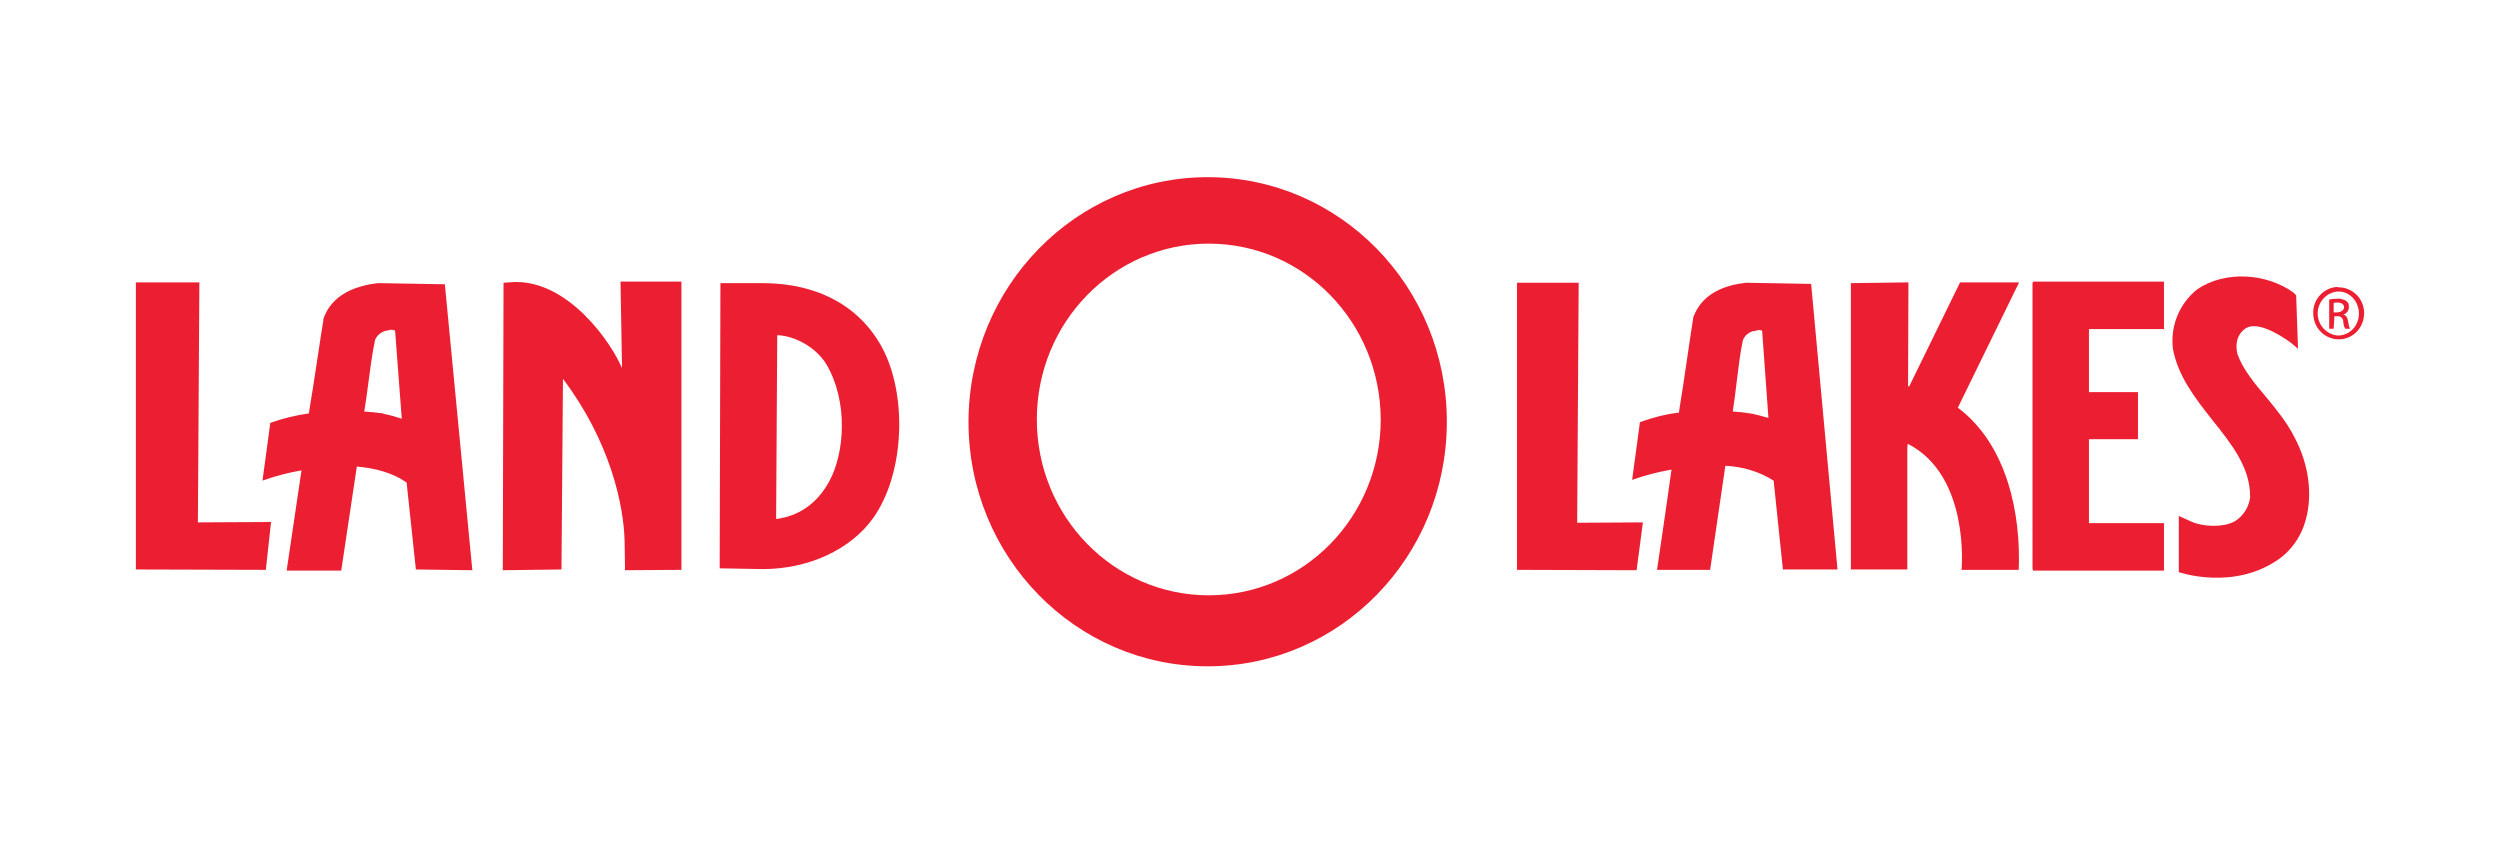 <svg width="184" height="63" viewBox="0 0 184 63" fill="none" xmlns="http://www.w3.org/2000/svg">
<g id="land-o-lakes">
<g id="land-o-lakes 1" clip-path="url(#clip0_4577_4161)">
<g id="Group">
<path id="Vector" d="M172.113 21.146C172.113 21.146 172.059 21.146 172.059 21.118C171.047 21.146 170.227 22.013 170.255 23.047C170.255 24.137 171.102 24.975 172.141 24.975C173.179 24.975 173.999 24.109 173.999 23.047C173.999 21.985 173.152 21.146 172.113 21.146ZM172.113 24.696C171.293 24.668 170.61 23.969 170.583 23.131C170.555 22.236 171.239 21.482 172.113 21.454C172.961 21.454 173.617 22.208 173.617 23.075C173.617 23.969 172.961 24.668 172.113 24.696Z" fill="#EC1F32"/>
<path id="Vector_2" d="M172.824 23.662C172.769 23.354 172.66 23.186 172.468 23.159C172.714 23.075 172.878 22.851 172.878 22.6C172.878 22.348 172.824 22.264 172.687 22.152C172.496 22.041 172.25 21.957 172.031 21.985C171.812 21.985 171.621 22.013 171.43 22.041V24.193H171.758L171.812 23.27H172.058C172.277 23.27 172.468 23.438 172.468 23.662C172.468 23.885 172.523 24.025 172.605 24.193H172.96C172.878 24.025 172.851 23.857 172.824 23.662ZM172.004 22.991H171.758V22.292C171.84 22.264 171.922 22.264 172.004 22.264C172.386 22.264 172.523 22.432 172.523 22.628C172.523 22.823 172.277 22.991 172.004 22.991Z" fill="#EC1F32"/>
</g>
<g id="Group_2">
<path id="Vector_3" d="M168.806 21.537C166.783 20.084 163.749 19.916 161.726 21.286C160.414 22.32 159.731 23.969 159.922 25.646C160.278 27.659 161.562 29.308 162.82 30.901C164.268 32.718 165.635 34.422 165.608 36.603C165.526 37.273 165.17 37.86 164.651 38.252C163.913 38.839 162.109 38.839 161.098 38.308L160.36 37.972V42.109C160.36 42.109 164.514 43.562 167.904 41.019C168.642 40.432 169.216 39.649 169.544 38.755C170.282 36.77 170.008 34.283 168.86 32.158C168.341 31.124 167.576 30.174 166.81 29.252C165.908 28.19 165.061 27.155 164.678 26.065C164.514 25.395 164.596 24.64 165.28 24.165C165.963 23.745 167.084 24.221 168.122 24.891C168.478 25.115 168.806 25.367 169.134 25.674L168.997 21.733L168.806 21.537Z" fill="#EC1F32"/>
<path id="Vector_4" d="M159.268 24.221V20.727H149.619V20.811H149.592V41.885H149.619V41.997H159.268V38.503H153.746V32.326H157.354V28.86H153.746V24.221H159.268Z" fill="#EC1F32"/>
<path id="Vector_5" d="M120.918 38.447C120.918 38.447 116.873 38.475 116.08 38.475L116.19 20.811H111.652V41.941C111.68 41.941 120.454 41.969 120.454 41.969L120.918 38.447Z" fill="#EC1F32"/>
<path id="Vector_6" d="M133.3 20.895L128.571 20.811H128.516C125.892 21.09 124.963 22.376 124.608 23.41V23.494C124.471 24.249 123.87 28.581 123.624 29.979L123.569 30.37C122.585 30.482 121.628 30.733 120.699 31.069L120.125 35.317C121.082 34.982 122.038 34.73 123.022 34.562C122.667 37.162 121.956 41.941 121.956 41.941H125.865L126.986 34.283C128.243 34.339 129.473 34.702 130.539 35.373L131.222 41.913H135.24L133.3 20.895ZM128.981 30.454C128.489 30.37 127.997 30.314 127.532 30.286C127.642 29.587 127.724 28.888 127.806 28.218C127.942 27.183 128.052 26.093 128.27 25.059C128.407 24.696 128.708 24.444 129.09 24.36H129.172C129.336 24.277 129.528 24.277 129.692 24.332L130.156 30.761C129.774 30.649 129.364 30.538 128.981 30.454Z" fill="#EC1F32"/>
<path id="Vector_7" d="M144.097 30.006L148.607 20.783H144.261L140.516 28.441H140.434C140.434 28.413 140.461 20.783 140.461 20.783L136.225 20.839V41.913H140.379V32.885C140.407 32.885 140.407 32.662 140.407 32.662C145.026 35.009 144.37 41.941 144.37 41.941H148.579C148.743 37.888 147.759 32.745 144.097 30.006Z" fill="#EC1F32"/>
</g>
<g id="Group_3">
<path id="Vector_8" d="M19.949 38.419C19.949 38.419 15.357 38.447 14.565 38.447L14.674 20.783H10V41.913C10.027 41.913 19.567 41.941 19.567 41.941L19.949 38.419Z" fill="#EC1F32"/>
<path id="Vector_9" d="M50.153 20.727V41.941C50.181 41.941 45.998 41.969 45.998 41.969C45.998 41.969 45.998 41.103 45.971 39.845C45.916 37.218 44.932 32.522 41.434 27.882L41.325 41.913L37.006 41.969L37.06 20.811C37.06 20.811 37.771 20.755 37.99 20.755C41.898 20.755 44.987 25.199 45.78 27.099L45.67 20.727H50.153Z" fill="#EC1F32"/>
<path id="Vector_10" d="M64.941 25.618C63.273 22.488 60.103 20.839 56.139 20.839H53.023L52.969 41.829L56.139 41.885C59.529 41.885 62.617 40.432 64.257 38.14C66.608 34.842 66.772 29.056 64.941 25.618ZM61.032 35.429C60.13 37.078 58.763 38 57.123 38.196L57.205 24.668C58.627 24.724 60.157 25.674 60.841 26.848C62.426 29.559 62.18 33.332 61.032 35.429Z" fill="#EC1F32"/>
<path id="Vector_11" d="M32.741 20.922L27.876 20.839H27.821C25.115 21.146 24.158 22.432 23.803 23.466V23.55C23.666 24.305 23.038 28.637 22.792 30.034L22.737 30.426C21.753 30.565 20.824 30.789 19.894 31.124L19.32 35.373C20.25 35.037 21.234 34.786 22.19 34.618C21.808 37.218 21.097 41.997 21.097 41.997H25.115C25.115 41.969 26.263 34.339 26.263 34.339C27.575 34.45 28.887 34.786 29.926 35.513L30.609 41.913L34.764 41.969L32.741 20.922ZM28.204 30.426C27.712 30.37 27.274 30.314 26.81 30.286C26.919 29.587 27.028 28.888 27.11 28.19C27.247 27.155 27.384 26.065 27.602 25.031C27.739 24.668 28.067 24.416 28.45 24.332H28.532C28.696 24.249 28.887 24.249 29.078 24.332L29.57 30.817C29.133 30.677 28.668 30.537 28.204 30.453V30.426Z" fill="#EC1F32"/>
</g>
<path id="Vector_12" d="M88.884 13.04C79.181 13.04 71.309 21.09 71.281 31.041C71.281 40.991 79.153 49.041 88.884 49.041C98.615 49.041 106.487 40.991 106.487 31.041C106.487 21.09 98.615 13.04 88.884 13.04ZM88.966 43.814C81.969 43.814 76.311 38.028 76.311 30.873C76.311 23.718 81.969 17.932 88.966 17.932C95.963 17.932 101.594 23.718 101.621 30.873C101.621 38.028 95.963 43.814 88.966 43.814Z" fill="#EC1F32"/>
</g>
</g>
<defs>
<clipPath id="clip0_4577_4161">
<rect width="164" height="36" fill="white" transform="translate(10 13.04)"/>
</clipPath>
</defs>
</svg>
